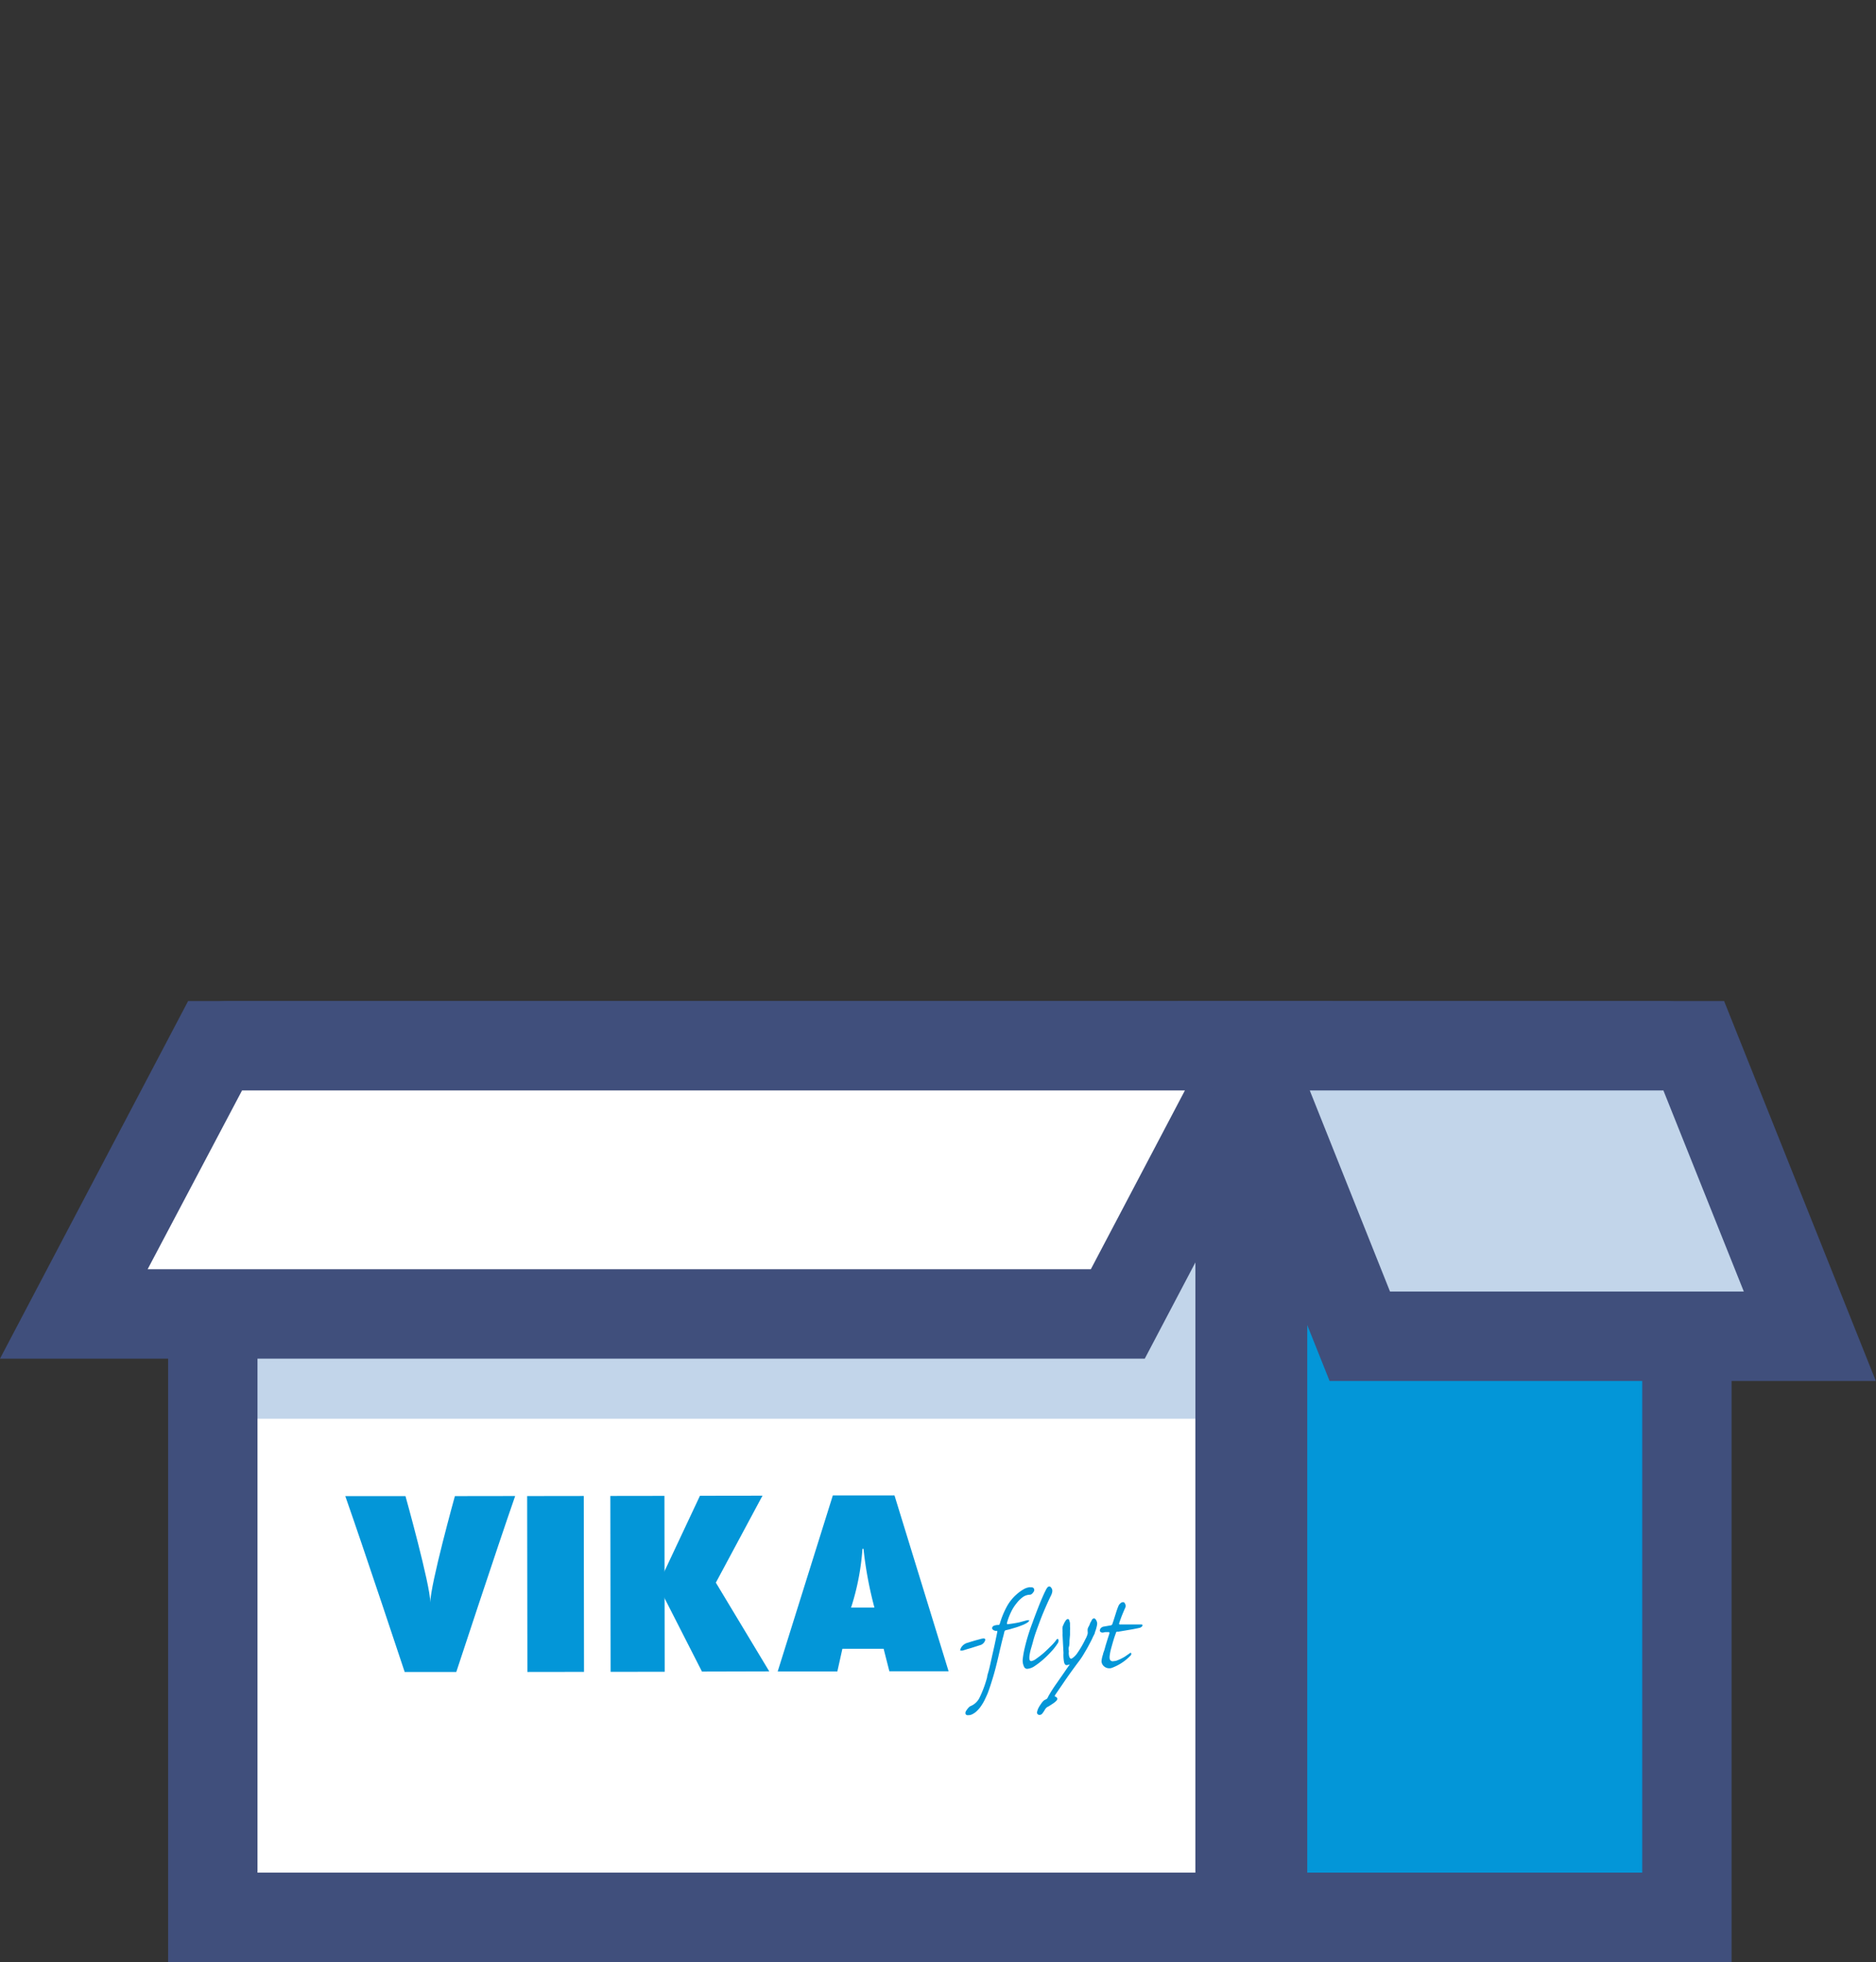 <?xml version="1.0" encoding="UTF-8"?> <svg xmlns="http://www.w3.org/2000/svg" xmlns:xlink="http://www.w3.org/1999/xlink" viewBox="0 0 216.02 225.79"><rect x="0" y="0" width="216.02" height="225.79" fill="#333333" stroke="none"/><defs><style>.cls-1{opacity:0;}.cls-2{fill:url(#Ikke-navngivet_forløb_17);}.cls-3{fill:#fff;}.cls-4{fill:#3a559f;}.cls-5{fill:#0077b7;}.cls-6{fill:#c2d5ea;}.cls-7{fill:#404f7c;}.cls-8{fill:#0396d8;}</style><linearGradient id="Ikke-navngivet_forløb_17" x1="31.81" y1="166.41" x2="66.38" y2="132.46" gradientTransform="translate(95.45 -57.8)" gradientUnits="userSpaceOnUse"><stop offset="0" stop-color="#fdc355"></stop><stop offset="0.2" stop-color="#fa7526"></stop><stop offset="0.48" stop-color="#de2c72"></stop><stop offset="0.73" stop-color="#ba2c90"></stop><stop offset="1" stop-color="#8f39ce"></stop></linearGradient></defs><title>social-box-empty</title><g id="Lag_2" data-name="Lag 2"><g id="Lag_1-2" data-name="Lag 1"><g class="cls-1"><rect class="cls-2" x="125.81" y="72.87" width="37.5" height="37.5" rx="6.21" ry="6.21" transform="translate(44.88 -47.5) rotate(22.01)"></rect><g id="aPOCU1"><path class="cls-3" d="M139.75,103.43a57.62,57.62,0,0,1-5.74-2.36,7.4,7.4,0,0,1-3.32-9.4q1.94-4.86,3.92-9.69a7.56,7.56,0,0,1,9.86-4.23c3.27,1.28,6.53,2.61,9.78,4a7.64,7.64,0,0,1,4.17,9.88q-1.92,4.86-3.92,9.69a7.57,7.57,0,0,1-9.94,4.2c-1.62-.63-3.23-1.3-4.84-2Zm.83-2.05c1.61.65,3.22,1.32,4.85,2a5.25,5.25,0,0,0,7-3q2-4.8,3.88-9.61a5.35,5.35,0,0,0-2.94-6.92q-4.83-2-9.68-3.92a5.23,5.23,0,0,0-6.9,3q-2,4.78-3.88,9.59a5.42,5.42,0,0,0,2.94,7Z"></path><path class="cls-3" d="M147.18,85.15A7,7,0,1,1,138.1,89,7,7,0,0,1,147.18,85.15Zm1.75,8.2a4.7,4.7,0,1,0-6.1,2.64A4.76,4.76,0,0,0,148.93,93.35Z"></path><path class="cls-3" d="M153.88,86.85a1,1,0,0,1,.44,1.61,1,1,0,0,1-1.17.29,1,1,0,0,1,.73-1.9Z"></path></g></g><g class="cls-1"><rect class="cls-4" x="42.33" y="56.69" width="55.59" height="55.59" rx="6.21" ry="6.21" transform="translate(-33.76 48.93) rotate(-31.41)"></rect><g id="HxoktZ.tif"><path class="cls-3" d="M62.11,67.66l5.66-3.45,3.38,5.54-3.35,2a1.63,1.63,0,0,0-.6,2.57c.59,1,1.2,2,1.8,3,.06.1.14.2.23.33l5-3,2.9,6-4.45,2.71L82.48,99.4l-6.57,4L66.08,87.33l-3.15,1.92-3.42-5.61a2.45,2.45,0,0,1,.35-.29l2.06-1.26.7-.43c-.84-1.38-1.67-2.67-2.42-4A10.91,10.91,0,0,1,59.45,76,6.64,6.64,0,0,1,61,68.72C61.31,68.34,61.72,68,62.11,67.66Z"></path></g></g><g class="cls-1"><rect class="cls-5" x="90.4" y="7.36" width="49.95" height="49.95" rx="6.21" ry="6.21" transform="translate(39.31 -60.24) rotate(34.94)"></rect><g id="Xy6yiD.tif"><path class="cls-3" d="M118.67,31.52c.56-.15,1.08-.31,1.61-.42a5.83,5.83,0,0,1,3.89.6,8.09,8.09,0,0,1,3,2.57,6.2,6.2,0,0,1,1.09,4.34,10.43,10.43,0,0,1-2,4.9L120,52.38l-.13.15-5.21-3.64.17-.24,5.59-8a7.21,7.21,0,0,0,1.15-2.24A2.89,2.89,0,0,0,120.2,35a3.49,3.49,0,0,0-4,.3,5.73,5.73,0,0,0-1,1.18c-2,2.77-3.88,5.54-5.82,8.32l-.19.27L104,41.42l11-15.69.21.15L120,29.2a.29.29,0,0,1,.07.4l-1.21,1.71Z"></path><path class="cls-3" d="M112.05,23.69l-11,15.7-.21-.14L96.1,35.92c-.19-.13-.19-.21-.07-.39q5.34-7.62,10.65-15.25c.13-.18.21-.2.4-.07q2.37,1.68,4.76,3.34Z"></path><path class="cls-3" d="M110.94,19.73a3.39,3.39,0,0,1-1.6-3.26,3.31,3.31,0,0,1,4.51-2.62,3.78,3.78,0,0,1,2.36,2.29,3.09,3.09,0,0,1-.71,3.3,3,3,0,0,1-3.18.92,12.23,12.23,0,0,1-1.41-.57Z"></path></g></g><rect class="cls-3" x="24.51" y="120.34" width="118.3" height="100.3" transform="translate(167.32 340.99) rotate(180)"></rect><rect class="cls-6" x="24.51" y="120.34" width="118.3" height="42.93" transform="translate(167.32 283.61) rotate(180)"></rect><path class="cls-7" d="M148,225.79H19.36V122.13a6.94,6.94,0,0,1,6.94-6.93H148ZM29.65,215.5h108v-90h-108Z"></path><polygon class="cls-3" points="8.52 151.21 128.72 151.21 144.96 120.34 24.76 120.34 8.52 151.21"></polygon><path class="cls-7" d="M131.82,156.35H0L21.66,115.2H153.48ZM17,146.06H125.61l10.83-20.57H27.87Z"></path><path class="cls-8" d="M145.38,120.34h47.75a1.12,1.12,0,0,1,1.12,1.12v99.18a0,0,0,0,1,0,0H145.38a0,0,0,0,1,0,0V120.34A0,0,0,0,1,145.38,120.34Z"></path><path class="cls-7" d="M199.39,225.79H140.24V115.2h51.51a7.65,7.65,0,0,1,7.64,7.64ZM150.53,215.5H189.1v-90H150.53Z"></path><polygon class="cls-6" points="208.42 153.78 156.6 153.78 143.22 120.34 195.05 120.34 208.42 153.78"></polygon><path class="cls-7" d="M216,158.92h-62.9L135.63,115.2h62.9Zm-55.94-10.29h40.74l-9.26-23.14H150.82Z"></path><g id="Lag_2-2" data-name="Lag 2"><g id="Layer_1" data-name="Layer 1"><path class="cls-8" d="M52.38,172.17s-2.83,10.19-2.83,12.24c0-2-2.86-12.24-2.86-12.24H39.76c2.14,6.08,6.84,20.24,6.84,20.24h5.94s4.66-14.17,6.78-20.25Z"></path><rect class="cls-8" x="60.71" y="172.16" width="6.52" height="20.24" transform="translate(-0.25 0.09) rotate(-0.08)"></rect><rect class="cls-8" x="70.29" y="172.15" width="6.23" height="20.24" transform="translate(-0.25 0.1) rotate(-0.08)"></rect><polygon class="cls-8" points="80.6 172.13 87.8 172.12 82.43 182.13 88.58 192.34 80.83 192.36 76.52 183.91 75.63 181.79 76.49 180.87 80.6 172.13"></polygon><path class="cls-8" d="M103,172.09h-7.1l-6.35,20.26h6.87l.58-2.61h4.75l.66,2.59h6.82ZM98,185a28.26,28.26,0,0,0,1.31-6.77h.12a44.41,44.41,0,0,0,1.26,6.77Z"></path><path class="cls-8" d="M113.46,188.66a.73.73,0,0,1-.17.38.81.81,0,0,1-.46.29l-1,.32c-.36.1-.68.2-1,.3-.12,0-.19,0-.24,0s0-.19.08-.34a1.24,1.24,0,0,1,.78-.57l.34-.11.54-.16.56-.15a1.61,1.61,0,0,1,.37-.07c.12,0,.19.05.19.14Z"></path><path class="cls-8" d="M118.62,182.67a.83.83,0,0,1,.22,0,.29.29,0,0,1,.25.3.32.32,0,0,1-.1.25.63.63,0,0,1-.18.21.36.36,0,0,1-.24.09,1.44,1.44,0,0,0-.79.27,3.55,3.55,0,0,0-.73.72,4.9,4.9,0,0,0-.63,1,7.07,7.07,0,0,0-.47,1.26c0,.12,0,.16.1.14.44-.05.88-.12,1.31-.21l.93-.25c.16,0,.24,0,.24,0s-.06.15-.16.23a3.09,3.09,0,0,1-.7.36c-.26.1-.52.2-.77.27l-.68.2-.39.09a.22.22,0,0,0-.13.08.44.44,0,0,0-.06.16l-.1.42c-.06.2-.11.41-.17.65s-.11.47-.17.71-.1.44-.14.6c-.26,1.15-.5,2.09-.72,2.81s-.42,1.35-.62,1.86c-.1.24-.22.48-.34.74a5.09,5.09,0,0,1-.42.71,3.23,3.23,0,0,1-.51.59,1.94,1.94,0,0,1-.6.39.91.91,0,0,1-.36.06.31.31,0,0,1-.27-.08c-.09-.12-.07-.28.07-.48a2.2,2.2,0,0,1,.3-.37.68.68,0,0,1,.23-.14,2,2,0,0,0,1-1,12.7,12.7,0,0,0,.85-2.31c0-.19.12-.49.22-.89s.2-.86.31-1.36.23-1,.34-1.52.21-1,.29-1.39a.41.41,0,0,0,0-.16.2.2,0,0,0-.11,0,.6.6,0,0,1-.38-.13.29.29,0,0,1-.1-.18.32.32,0,0,1,.2-.28A1.42,1.42,0,0,1,115,187c.05,0,.1-.07.14-.19a10,10,0,0,1,.8-1.94,5.15,5.15,0,0,1,1.13-1.4,4.76,4.76,0,0,1,.87-.62,1.79,1.79,0,0,1,.67-.2Z"></path><path class="cls-8" d="M117.76,191a10.44,10.44,0,0,1,.23-1.34,22,22,0,0,1,.89-2.89c.25-.7.48-1.29.67-1.78s.36-.89.5-1.21.25-.56.34-.72a1.51,1.51,0,0,1,.2-.35.3.3,0,0,1,.22-.14.23.23,0,0,1,.2.1.59.59,0,0,1,.16.48,1.52,1.52,0,0,1-.19.54c-.31.64-.59,1.28-.85,1.9s-.47,1.21-.67,1.75-.36,1-.49,1.5-.24.82-.31,1.1-.09.42-.12.64a1.45,1.45,0,0,0,0,.36.3.3,0,0,0,.08.17.21.21,0,0,0,.13.05,1.36,1.36,0,0,0,.58-.28,10.46,10.46,0,0,0,.84-.65c.29-.26.57-.53.85-.81a5.35,5.35,0,0,0,.62-.71q.16-.22.24,0a.53.53,0,0,1-.12.45,6.2,6.2,0,0,1-.67.86,12,12,0,0,1-.95.94,9.4,9.4,0,0,1-1,.77,1.72,1.72,0,0,1-.88.32.41.41,0,0,1-.36-.29,1.56,1.56,0,0,1-.14-.71Z"></path><path class="cls-8" d="M122.35,188.12a2.16,2.16,0,0,0,0-.36c0-.08,0-.14,0-.19a.65.65,0,0,1,0-.24.58.58,0,0,1,.06-.26l.1-.22a1.36,1.36,0,0,1,.13-.24.8.8,0,0,1,.15-.21.25.25,0,0,1,.17-.08.16.16,0,0,1,.16.13,2,2,0,0,1,.09.35c0,.14,0,.28,0,.42a1.55,1.55,0,0,1,0,.38c0,.12,0,.3,0,.53l-.06.69c0,.25,0,.48-.07.7s0,.41,0,.53a1.39,1.39,0,0,0,.06.64c.06.13.12.19.2.19s.36-.18.64-.54a11.39,11.39,0,0,0,1-1.7,2.62,2.62,0,0,0,.26-.62,1,1,0,0,0,0-.29,1.93,1.93,0,0,1,0-.24.79.79,0,0,1,.1-.27,3.36,3.36,0,0,0,.16-.33c0-.09.1-.22.18-.37a.55.55,0,0,1,.14-.22.27.27,0,0,1,.17-.06c.07,0,.15.07.23.2a.85.85,0,0,1,.12.4,1.87,1.87,0,0,1-.07.4,3.82,3.82,0,0,1-.19.6c0,.15-.15.35-.27.63s-.28.56-.44.87-.34.61-.52.91a9.17,9.17,0,0,1-.51.79c-.79,1.05-1.42,1.93-1.89,2.63l-.94,1.37c-.07.12-.08.19,0,.2s.24.14.24.25a.36.36,0,0,1-.14.26,1.81,1.81,0,0,1-.3.25l-.33.22-.24.15a1,1,0,0,0-.27.17,1.77,1.77,0,0,0-.16.22,3,3,0,0,1-.29.43.4.4,0,0,1-.31.16.28.28,0,0,1-.27-.41,1.47,1.47,0,0,1,.13-.37,3.23,3.23,0,0,1,.27-.44,2.12,2.12,0,0,1,.35-.43,1,1,0,0,1,.23-.13.45.45,0,0,0,.23-.22,2.15,2.15,0,0,1,.11-.22l.22-.38.3-.47c.11-.16.22-.33.33-.48l.32-.46.44-.63.44-.64c.14-.2.24-.35.32-.45s0-.09,0-.07a1.16,1.16,0,0,1-.31.07c-.14,0-.23-.11-.29-.32a4.36,4.36,0,0,1-.07-1.08Z"></path><path class="cls-8" d="M128.2,191.16a1.26,1.26,0,0,0,.51-.11,4.34,4.34,0,0,0,.54-.25,3.31,3.31,0,0,0,.47-.29l.35-.24c.1-.09.16-.09.19,0a.26.26,0,0,1-.08.25,6.26,6.26,0,0,1-.67.6,5.73,5.73,0,0,1-1.36.77,1.52,1.52,0,0,1-.28.09l-.23,0a.89.89,0,0,1-.51-.22.71.71,0,0,1-.2-.25.68.68,0,0,1-.09-.35,3,3,0,0,1,.17-.77c0-.11.09-.29.16-.52s.13-.48.21-.73.15-.49.22-.71l.15-.45c0-.11,0-.17-.1-.16l-.33,0a1.7,1.7,0,0,0-.31.06.41.41,0,0,1-.3-.09.22.22,0,0,1-.06-.19.4.4,0,0,1,.09-.21.47.47,0,0,1,.15-.13.62.62,0,0,1,.24-.08l.34-.06.4-.07a.24.24,0,0,0,.23-.2l.12-.35.19-.6c.07-.21.13-.42.2-.62s.1-.28.16-.42a.77.77,0,0,1,.22-.33.49.49,0,0,1,.33-.16.24.24,0,0,1,.22.17.52.52,0,0,1,0,.54c-.18.42-.34.79-.46,1.12s-.19.53-.21.61,0,.15.14.13l.44,0,.62,0,.68,0,.66,0a.17.17,0,0,1,.14.05.12.12,0,0,1,0,.1.62.62,0,0,1-.09.12l-.16.1c-.19.05-.49.11-.91.19l-1.65.28a.47.47,0,0,0-.16,0,.26.26,0,0,0-.09.16q-.1.27-.21.6c-.07.23-.14.46-.2.68s-.13.45-.18.66a4.35,4.35,0,0,0-.1.52c-.09.52,0,.78.38.78Z"></path></g></g></g></g></svg> 